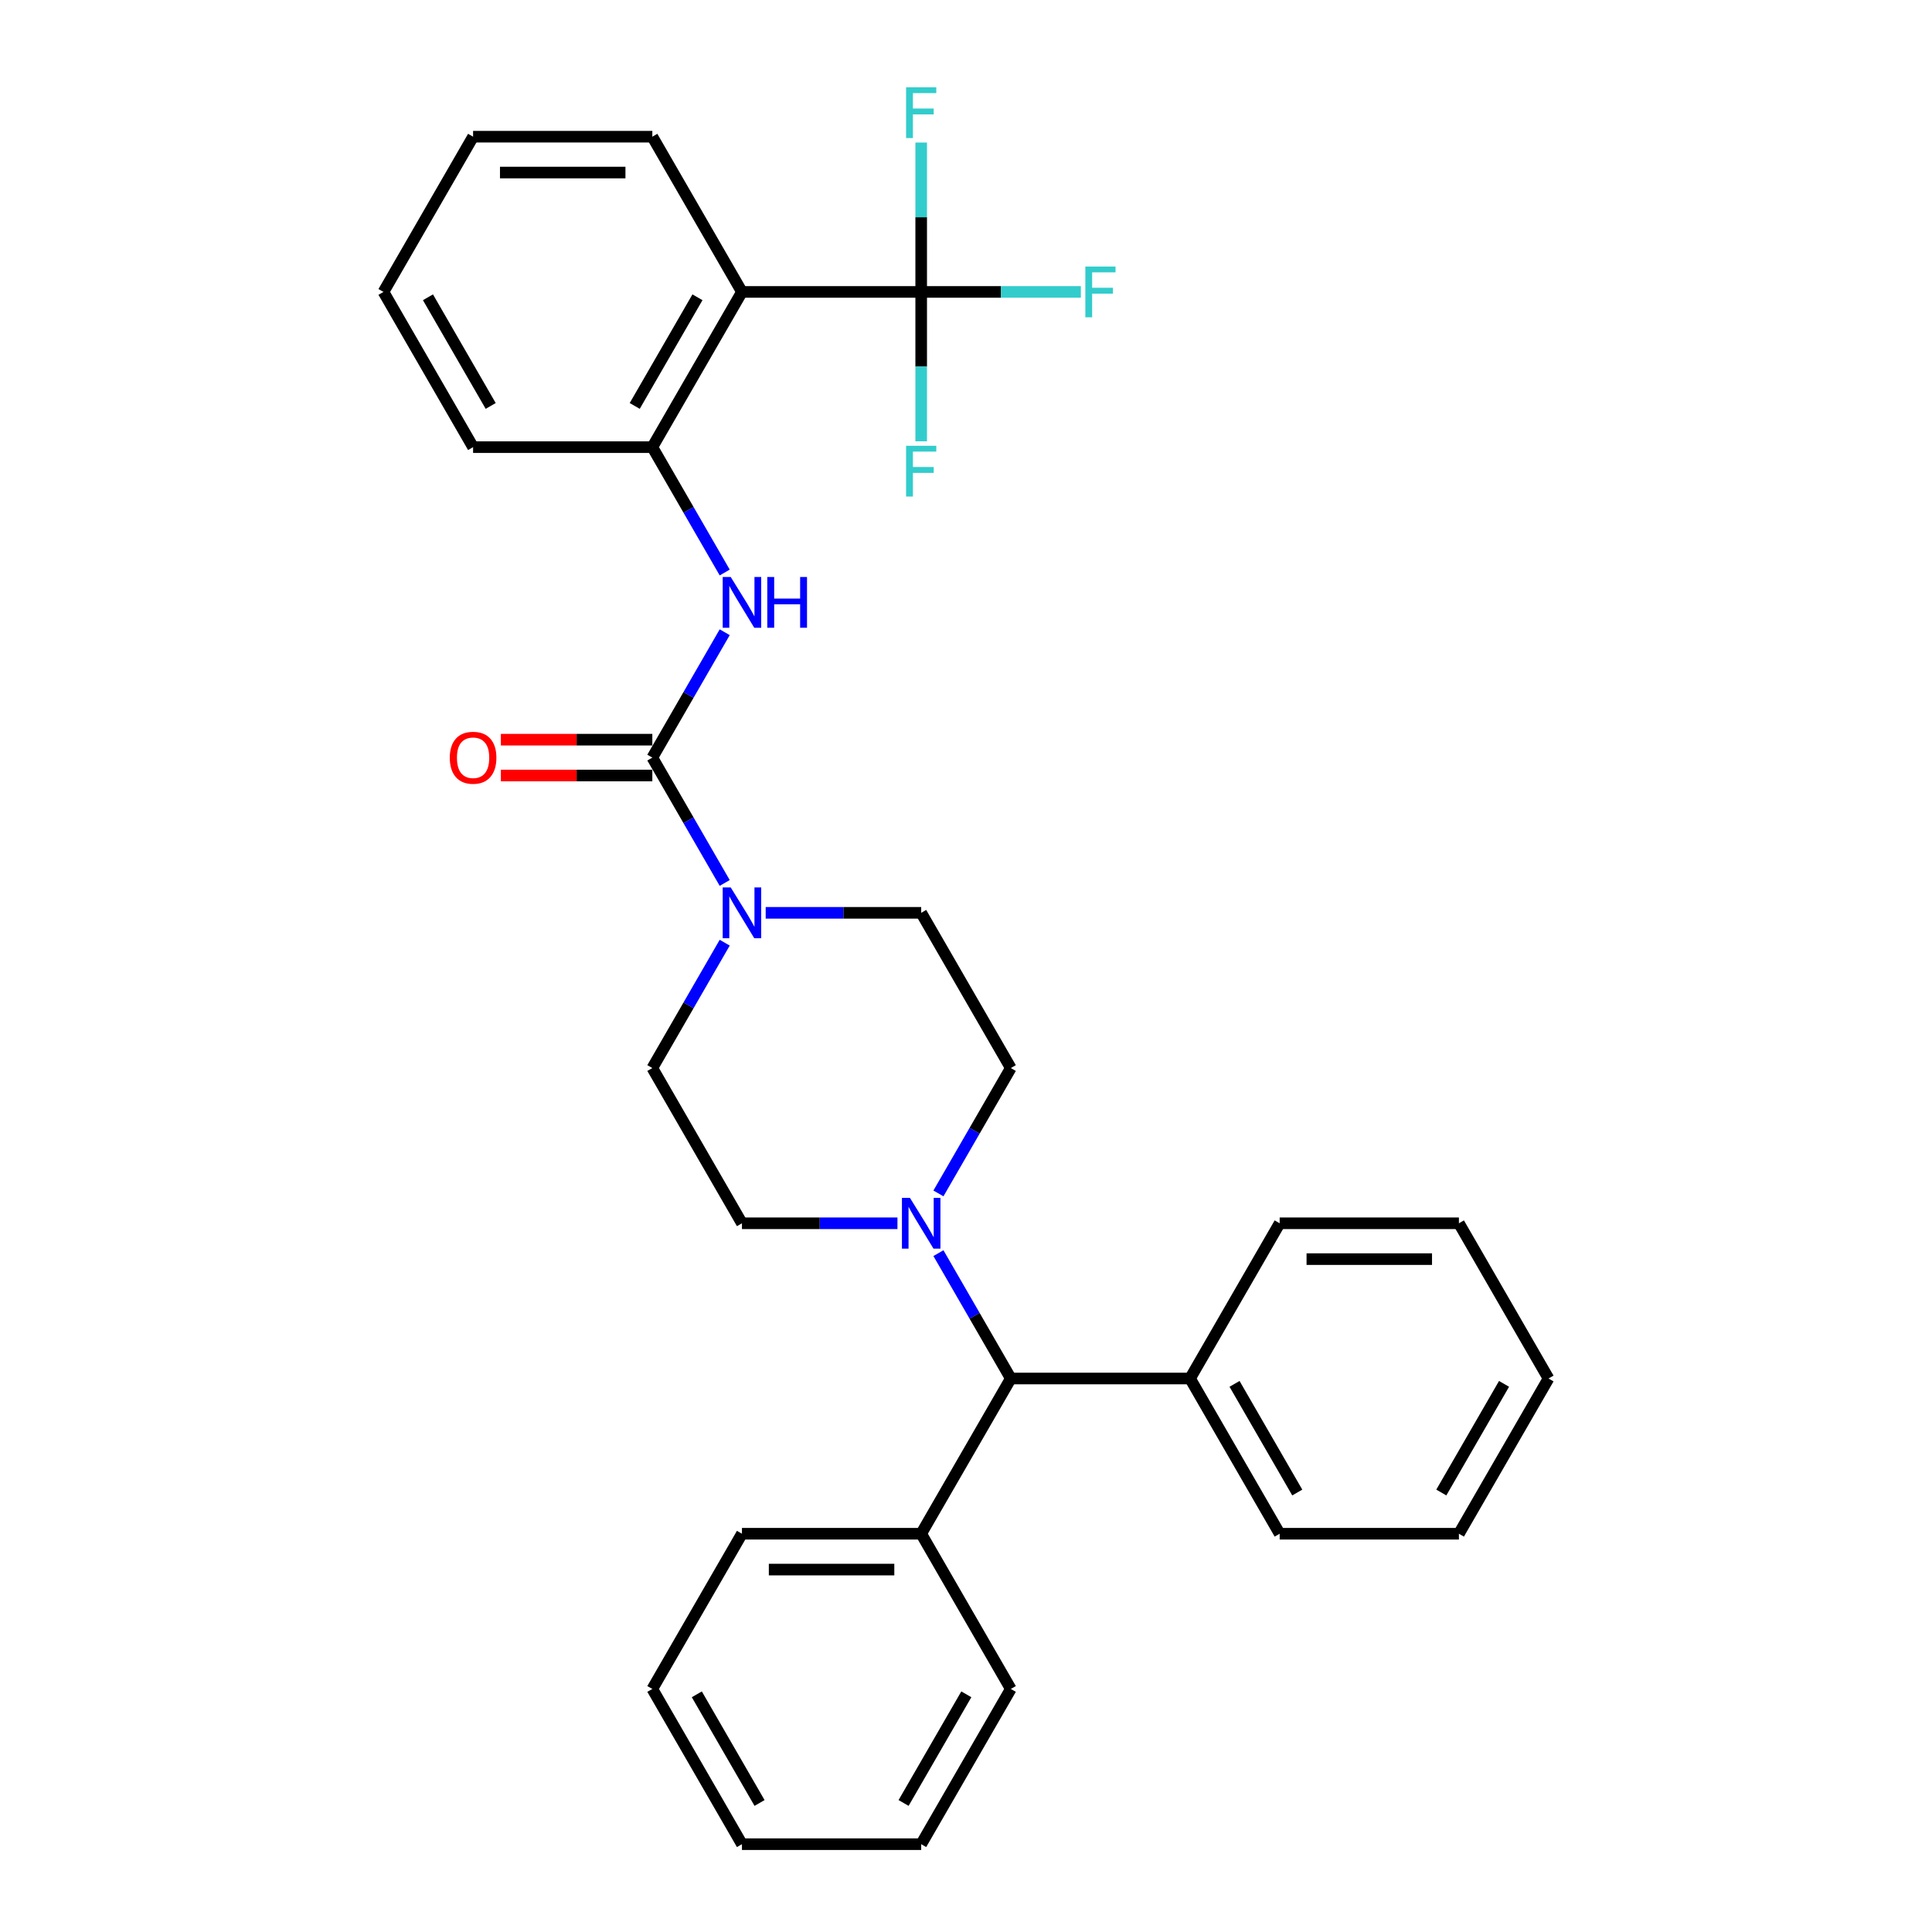 <?xml version='1.0' encoding='iso-8859-1'?>
<svg version='1.1' baseProfile='full'
              xmlns='http://www.w3.org/2000/svg'
                      xmlns:rdkit='http://www.rdkit.org/xml'
                      xmlns:xlink='http://www.w3.org/1999/xlink'
                  xml:space='preserve'
width='1000px' height='1000px' viewBox='0 0 1000 1000'>
<!-- END OF HEADER -->
<rect style='opacity:1.0;fill:#FFFFFF;stroke:none' width='1000' height='1000' x='0' y='0'> </rect>
<path class='bond-2' d='M 337.645,392.133 L 356.377,424.577' style='fill:none;fill-rule:evenodd;stroke:#000000;stroke-width:6px;stroke-linecap:butt;stroke-linejoin:miter;stroke-opacity:1' />
<path class='bond-2' d='M 356.377,424.577 L 375.109,457.021' style='fill:none;fill-rule:evenodd;stroke:#0000FF;stroke-width:6px;stroke-linecap:butt;stroke-linejoin:miter;stroke-opacity:1' />
<path class='bond-3' d='M 337.645,392.133 L 356.377,359.689' style='fill:none;fill-rule:evenodd;stroke:#000000;stroke-width:6px;stroke-linecap:butt;stroke-linejoin:miter;stroke-opacity:1' />
<path class='bond-3' d='M 356.377,359.689 L 375.109,327.244' style='fill:none;fill-rule:evenodd;stroke:#0000FF;stroke-width:6px;stroke-linecap:butt;stroke-linejoin:miter;stroke-opacity:1' />
<path class='bond-7' d='M 337.645,382.855 L 298.448,382.855' style='fill:none;fill-rule:evenodd;stroke:#000000;stroke-width:6px;stroke-linecap:butt;stroke-linejoin:miter;stroke-opacity:1' />
<path class='bond-7' d='M 298.448,382.855 L 259.251,382.855' style='fill:none;fill-rule:evenodd;stroke:#FF0000;stroke-width:6px;stroke-linecap:butt;stroke-linejoin:miter;stroke-opacity:1' />
<path class='bond-7' d='M 337.645,401.41 L 298.448,401.41' style='fill:none;fill-rule:evenodd;stroke:#000000;stroke-width:6px;stroke-linecap:butt;stroke-linejoin:miter;stroke-opacity:1' />
<path class='bond-7' d='M 298.448,401.41 L 259.251,401.41' style='fill:none;fill-rule:evenodd;stroke:#FF0000;stroke-width:6px;stroke-linecap:butt;stroke-linejoin:miter;stroke-opacity:1' />
<path class='bond-0' d='M 476.806,151.099 L 384.032,151.099' style='fill:none;fill-rule:evenodd;stroke:#000000;stroke-width:6px;stroke-linecap:butt;stroke-linejoin:miter;stroke-opacity:1' />
<path class='bond-12' d='M 476.806,151.099 L 518.128,151.099' style='fill:none;fill-rule:evenodd;stroke:#000000;stroke-width:6px;stroke-linecap:butt;stroke-linejoin:miter;stroke-opacity:1' />
<path class='bond-12' d='M 518.128,151.099 L 559.45,151.099' style='fill:none;fill-rule:evenodd;stroke:#33CCCC;stroke-width:6px;stroke-linecap:butt;stroke-linejoin:miter;stroke-opacity:1' />
<path class='bond-13' d='M 476.806,151.099 L 476.806,189.758' style='fill:none;fill-rule:evenodd;stroke:#000000;stroke-width:6px;stroke-linecap:butt;stroke-linejoin:miter;stroke-opacity:1' />
<path class='bond-13' d='M 476.806,189.758 L 476.806,228.417' style='fill:none;fill-rule:evenodd;stroke:#33CCCC;stroke-width:6px;stroke-linecap:butt;stroke-linejoin:miter;stroke-opacity:1' />
<path class='bond-14' d='M 476.806,151.099 L 476.806,112.44' style='fill:none;fill-rule:evenodd;stroke:#000000;stroke-width:6px;stroke-linecap:butt;stroke-linejoin:miter;stroke-opacity:1' />
<path class='bond-14' d='M 476.806,112.44 L 476.806,73.781' style='fill:none;fill-rule:evenodd;stroke:#33CCCC;stroke-width:6px;stroke-linecap:butt;stroke-linejoin:miter;stroke-opacity:1' />
<path class='bond-1' d='M 384.032,151.099 L 337.645,231.443' style='fill:none;fill-rule:evenodd;stroke:#000000;stroke-width:6px;stroke-linecap:butt;stroke-linejoin:miter;stroke-opacity:1' />
<path class='bond-1' d='M 361.005,153.873 L 328.535,210.114' style='fill:none;fill-rule:evenodd;stroke:#000000;stroke-width:6px;stroke-linecap:butt;stroke-linejoin:miter;stroke-opacity:1' />
<path class='bond-17' d='M 384.032,151.099 L 337.645,70.754' style='fill:none;fill-rule:evenodd;stroke:#000000;stroke-width:6px;stroke-linecap:butt;stroke-linejoin:miter;stroke-opacity:1' />
<path class='bond-8' d='M 375.109,487.934 L 356.377,520.378' style='fill:none;fill-rule:evenodd;stroke:#0000FF;stroke-width:6px;stroke-linecap:butt;stroke-linejoin:miter;stroke-opacity:1' />
<path class='bond-8' d='M 356.377,520.378 L 337.645,552.822' style='fill:none;fill-rule:evenodd;stroke:#000000;stroke-width:6px;stroke-linecap:butt;stroke-linejoin:miter;stroke-opacity:1' />
<path class='bond-9' d='M 396.316,472.477 L 436.561,472.477' style='fill:none;fill-rule:evenodd;stroke:#0000FF;stroke-width:6px;stroke-linecap:butt;stroke-linejoin:miter;stroke-opacity:1' />
<path class='bond-9' d='M 436.561,472.477 L 476.806,472.477' style='fill:none;fill-rule:evenodd;stroke:#000000;stroke-width:6px;stroke-linecap:butt;stroke-linejoin:miter;stroke-opacity:1' />
<path class='bond-5' d='M 375.109,296.332 L 356.377,263.888' style='fill:none;fill-rule:evenodd;stroke:#0000FF;stroke-width:6px;stroke-linecap:butt;stroke-linejoin:miter;stroke-opacity:1' />
<path class='bond-5' d='M 356.377,263.888 L 337.645,231.443' style='fill:none;fill-rule:evenodd;stroke:#000000;stroke-width:6px;stroke-linecap:butt;stroke-linejoin:miter;stroke-opacity:1' />
<path class='bond-4' d='M 464.523,633.167 L 424.278,633.167' style='fill:none;fill-rule:evenodd;stroke:#0000FF;stroke-width:6px;stroke-linecap:butt;stroke-linejoin:miter;stroke-opacity:1' />
<path class='bond-4' d='M 424.278,633.167 L 384.032,633.167' style='fill:none;fill-rule:evenodd;stroke:#000000;stroke-width:6px;stroke-linecap:butt;stroke-linejoin:miter;stroke-opacity:1' />
<path class='bond-6' d='M 485.73,648.623 L 504.462,681.067' style='fill:none;fill-rule:evenodd;stroke:#0000FF;stroke-width:6px;stroke-linecap:butt;stroke-linejoin:miter;stroke-opacity:1' />
<path class='bond-6' d='M 504.462,681.067 L 523.194,713.511' style='fill:none;fill-rule:evenodd;stroke:#000000;stroke-width:6px;stroke-linecap:butt;stroke-linejoin:miter;stroke-opacity:1' />
<path class='bond-31' d='M 485.73,617.711 L 504.462,585.266' style='fill:none;fill-rule:evenodd;stroke:#0000FF;stroke-width:6px;stroke-linecap:butt;stroke-linejoin:miter;stroke-opacity:1' />
<path class='bond-31' d='M 504.462,585.266 L 523.194,552.822' style='fill:none;fill-rule:evenodd;stroke:#000000;stroke-width:6px;stroke-linecap:butt;stroke-linejoin:miter;stroke-opacity:1' />
<path class='bond-18' d='M 337.645,231.443 L 244.871,231.443' style='fill:none;fill-rule:evenodd;stroke:#000000;stroke-width:6px;stroke-linecap:butt;stroke-linejoin:miter;stroke-opacity:1' />
<path class='bond-15' d='M 523.194,713.511 L 476.806,793.856' style='fill:none;fill-rule:evenodd;stroke:#000000;stroke-width:6px;stroke-linecap:butt;stroke-linejoin:miter;stroke-opacity:1' />
<path class='bond-16' d='M 523.194,713.511 L 615.968,713.511' style='fill:none;fill-rule:evenodd;stroke:#000000;stroke-width:6px;stroke-linecap:butt;stroke-linejoin:miter;stroke-opacity:1' />
<path class='bond-10' d='M 337.645,552.822 L 384.032,633.167' style='fill:none;fill-rule:evenodd;stroke:#000000;stroke-width:6px;stroke-linecap:butt;stroke-linejoin:miter;stroke-opacity:1' />
<path class='bond-11' d='M 476.806,472.477 L 523.194,552.822' style='fill:none;fill-rule:evenodd;stroke:#000000;stroke-width:6px;stroke-linecap:butt;stroke-linejoin:miter;stroke-opacity:1' />
<path class='bond-19' d='M 476.806,793.856 L 384.032,793.856' style='fill:none;fill-rule:evenodd;stroke:#000000;stroke-width:6px;stroke-linecap:butt;stroke-linejoin:miter;stroke-opacity:1' />
<path class='bond-19' d='M 462.89,812.411 L 397.949,812.411' style='fill:none;fill-rule:evenodd;stroke:#000000;stroke-width:6px;stroke-linecap:butt;stroke-linejoin:miter;stroke-opacity:1' />
<path class='bond-22' d='M 476.806,793.856 L 523.194,874.201' style='fill:none;fill-rule:evenodd;stroke:#000000;stroke-width:6px;stroke-linecap:butt;stroke-linejoin:miter;stroke-opacity:1' />
<path class='bond-20' d='M 615.968,713.511 L 662.355,793.856' style='fill:none;fill-rule:evenodd;stroke:#000000;stroke-width:6px;stroke-linecap:butt;stroke-linejoin:miter;stroke-opacity:1' />
<path class='bond-20' d='M 638.995,716.286 L 671.465,772.527' style='fill:none;fill-rule:evenodd;stroke:#000000;stroke-width:6px;stroke-linecap:butt;stroke-linejoin:miter;stroke-opacity:1' />
<path class='bond-21' d='M 615.968,713.511 L 662.355,633.167' style='fill:none;fill-rule:evenodd;stroke:#000000;stroke-width:6px;stroke-linecap:butt;stroke-linejoin:miter;stroke-opacity:1' />
<path class='bond-32' d='M 337.645,70.754 L 244.871,70.754' style='fill:none;fill-rule:evenodd;stroke:#000000;stroke-width:6px;stroke-linecap:butt;stroke-linejoin:miter;stroke-opacity:1' />
<path class='bond-32' d='M 323.729,89.309 L 258.788,89.309' style='fill:none;fill-rule:evenodd;stroke:#000000;stroke-width:6px;stroke-linecap:butt;stroke-linejoin:miter;stroke-opacity:1' />
<path class='bond-24' d='M 244.871,231.443 L 198.484,151.099' style='fill:none;fill-rule:evenodd;stroke:#000000;stroke-width:6px;stroke-linecap:butt;stroke-linejoin:miter;stroke-opacity:1' />
<path class='bond-24' d='M 253.982,210.114 L 221.511,153.873' style='fill:none;fill-rule:evenodd;stroke:#000000;stroke-width:6px;stroke-linecap:butt;stroke-linejoin:miter;stroke-opacity:1' />
<path class='bond-26' d='M 384.032,793.856 L 337.645,874.201' style='fill:none;fill-rule:evenodd;stroke:#000000;stroke-width:6px;stroke-linecap:butt;stroke-linejoin:miter;stroke-opacity:1' />
<path class='bond-27' d='M 662.355,793.856 L 755.129,793.856' style='fill:none;fill-rule:evenodd;stroke:#000000;stroke-width:6px;stroke-linecap:butt;stroke-linejoin:miter;stroke-opacity:1' />
<path class='bond-28' d='M 662.355,633.167 L 755.129,633.167' style='fill:none;fill-rule:evenodd;stroke:#000000;stroke-width:6px;stroke-linecap:butt;stroke-linejoin:miter;stroke-opacity:1' />
<path class='bond-28' d='M 676.271,651.722 L 741.212,651.722' style='fill:none;fill-rule:evenodd;stroke:#000000;stroke-width:6px;stroke-linecap:butt;stroke-linejoin:miter;stroke-opacity:1' />
<path class='bond-25' d='M 523.194,874.201 L 476.806,954.545' style='fill:none;fill-rule:evenodd;stroke:#000000;stroke-width:6px;stroke-linecap:butt;stroke-linejoin:miter;stroke-opacity:1' />
<path class='bond-25' d='M 500.167,876.975 L 467.696,933.216' style='fill:none;fill-rule:evenodd;stroke:#000000;stroke-width:6px;stroke-linecap:butt;stroke-linejoin:miter;stroke-opacity:1' />
<path class='bond-23' d='M 244.871,70.754 L 198.484,151.099' style='fill:none;fill-rule:evenodd;stroke:#000000;stroke-width:6px;stroke-linecap:butt;stroke-linejoin:miter;stroke-opacity:1' />
<path class='bond-33' d='M 476.806,954.545 L 384.032,954.545' style='fill:none;fill-rule:evenodd;stroke:#000000;stroke-width:6px;stroke-linecap:butt;stroke-linejoin:miter;stroke-opacity:1' />
<path class='bond-29' d='M 337.645,874.201 L 384.032,954.545' style='fill:none;fill-rule:evenodd;stroke:#000000;stroke-width:6px;stroke-linecap:butt;stroke-linejoin:miter;stroke-opacity:1' />
<path class='bond-29' d='M 360.672,876.975 L 393.143,933.216' style='fill:none;fill-rule:evenodd;stroke:#000000;stroke-width:6px;stroke-linecap:butt;stroke-linejoin:miter;stroke-opacity:1' />
<path class='bond-34' d='M 755.129,793.856 L 801.516,713.511' style='fill:none;fill-rule:evenodd;stroke:#000000;stroke-width:6px;stroke-linecap:butt;stroke-linejoin:miter;stroke-opacity:1' />
<path class='bond-34' d='M 746.018,772.527 L 778.489,716.286' style='fill:none;fill-rule:evenodd;stroke:#000000;stroke-width:6px;stroke-linecap:butt;stroke-linejoin:miter;stroke-opacity:1' />
<path class='bond-30' d='M 755.129,633.167 L 801.516,713.511' style='fill:none;fill-rule:evenodd;stroke:#000000;stroke-width:6px;stroke-linecap:butt;stroke-linejoin:miter;stroke-opacity:1' />
<path  class='atom-3' d='M 378.225 459.341
L 386.834 473.257
Q 387.688 474.63, 389.061 477.116
Q 390.434 479.602, 390.508 479.751
L 390.508 459.341
L 393.996 459.341
L 393.996 485.614
L 390.397 485.614
L 381.156 470.399
Q 380.08 468.618, 378.93 466.577
Q 377.817 464.536, 377.483 463.905
L 377.483 485.614
L 374.069 485.614
L 374.069 459.341
L 378.225 459.341
' fill='#0000FF'/>
<path  class='atom-4' d='M 378.225 298.651
L 386.834 312.567
Q 387.688 313.94, 389.061 316.427
Q 390.434 318.913, 390.508 319.062
L 390.508 298.651
L 393.996 298.651
L 393.996 324.925
L 390.397 324.925
L 381.156 309.71
Q 380.08 307.929, 378.93 305.888
Q 377.817 303.847, 377.483 303.216
L 377.483 324.925
L 374.069 324.925
L 374.069 298.651
L 378.225 298.651
' fill='#0000FF'/>
<path  class='atom-4' d='M 397.151 298.651
L 400.713 298.651
L 400.713 309.821
L 414.147 309.821
L 414.147 298.651
L 417.709 298.651
L 417.709 324.925
L 414.147 324.925
L 414.147 312.79
L 400.713 312.79
L 400.713 324.925
L 397.151 324.925
L 397.151 298.651
' fill='#0000FF'/>
<path  class='atom-5' d='M 470.999 620.03
L 479.608 633.946
Q 480.462 635.319, 481.835 637.805
Q 483.208 640.292, 483.282 640.44
L 483.282 620.03
L 486.77 620.03
L 486.77 646.304
L 483.171 646.304
L 473.93 631.089
Q 472.854 629.307, 471.704 627.266
Q 470.591 625.225, 470.257 624.594
L 470.257 646.304
L 466.843 646.304
L 466.843 620.03
L 470.999 620.03
' fill='#0000FF'/>
<path  class='atom-8' d='M 232.811 392.207
Q 232.811 385.898, 235.928 382.373
Q 239.045 378.848, 244.871 378.848
Q 250.698 378.848, 253.815 382.373
Q 256.932 385.898, 256.932 392.207
Q 256.932 398.59, 253.778 402.227
Q 250.623 405.826, 244.871 405.826
Q 239.082 405.826, 235.928 402.227
Q 232.811 398.627, 232.811 392.207
M 244.871 402.857
Q 248.879 402.857, 251.032 400.186
Q 253.221 397.477, 253.221 392.207
Q 253.221 387.049, 251.032 384.451
Q 248.879 381.816, 244.871 381.816
Q 240.864 381.816, 238.674 384.414
Q 236.522 387.012, 236.522 392.207
Q 236.522 397.514, 238.674 400.186
Q 240.864 402.857, 244.871 402.857
' fill='#FF0000'/>
<path  class='atom-13' d='M 561.769 137.962
L 577.392 137.962
L 577.392 140.968
L 565.294 140.968
L 565.294 148.946
L 576.056 148.946
L 576.056 151.989
L 565.294 151.989
L 565.294 164.236
L 561.769 164.236
L 561.769 137.962
' fill='#33CCCC'/>
<path  class='atom-14' d='M 468.995 230.736
L 484.618 230.736
L 484.618 233.742
L 472.52 233.742
L 472.52 241.72
L 483.282 241.72
L 483.282 244.763
L 472.52 244.763
L 472.52 257.01
L 468.995 257.01
L 468.995 230.736
' fill='#33CCCC'/>
<path  class='atom-15' d='M 468.995 45.188
L 484.618 45.188
L 484.618 48.194
L 472.52 48.194
L 472.52 56.172
L 483.282 56.172
L 483.282 59.215
L 472.52 59.215
L 472.52 71.462
L 468.995 71.462
L 468.995 45.188
' fill='#33CCCC'/>
</svg>
